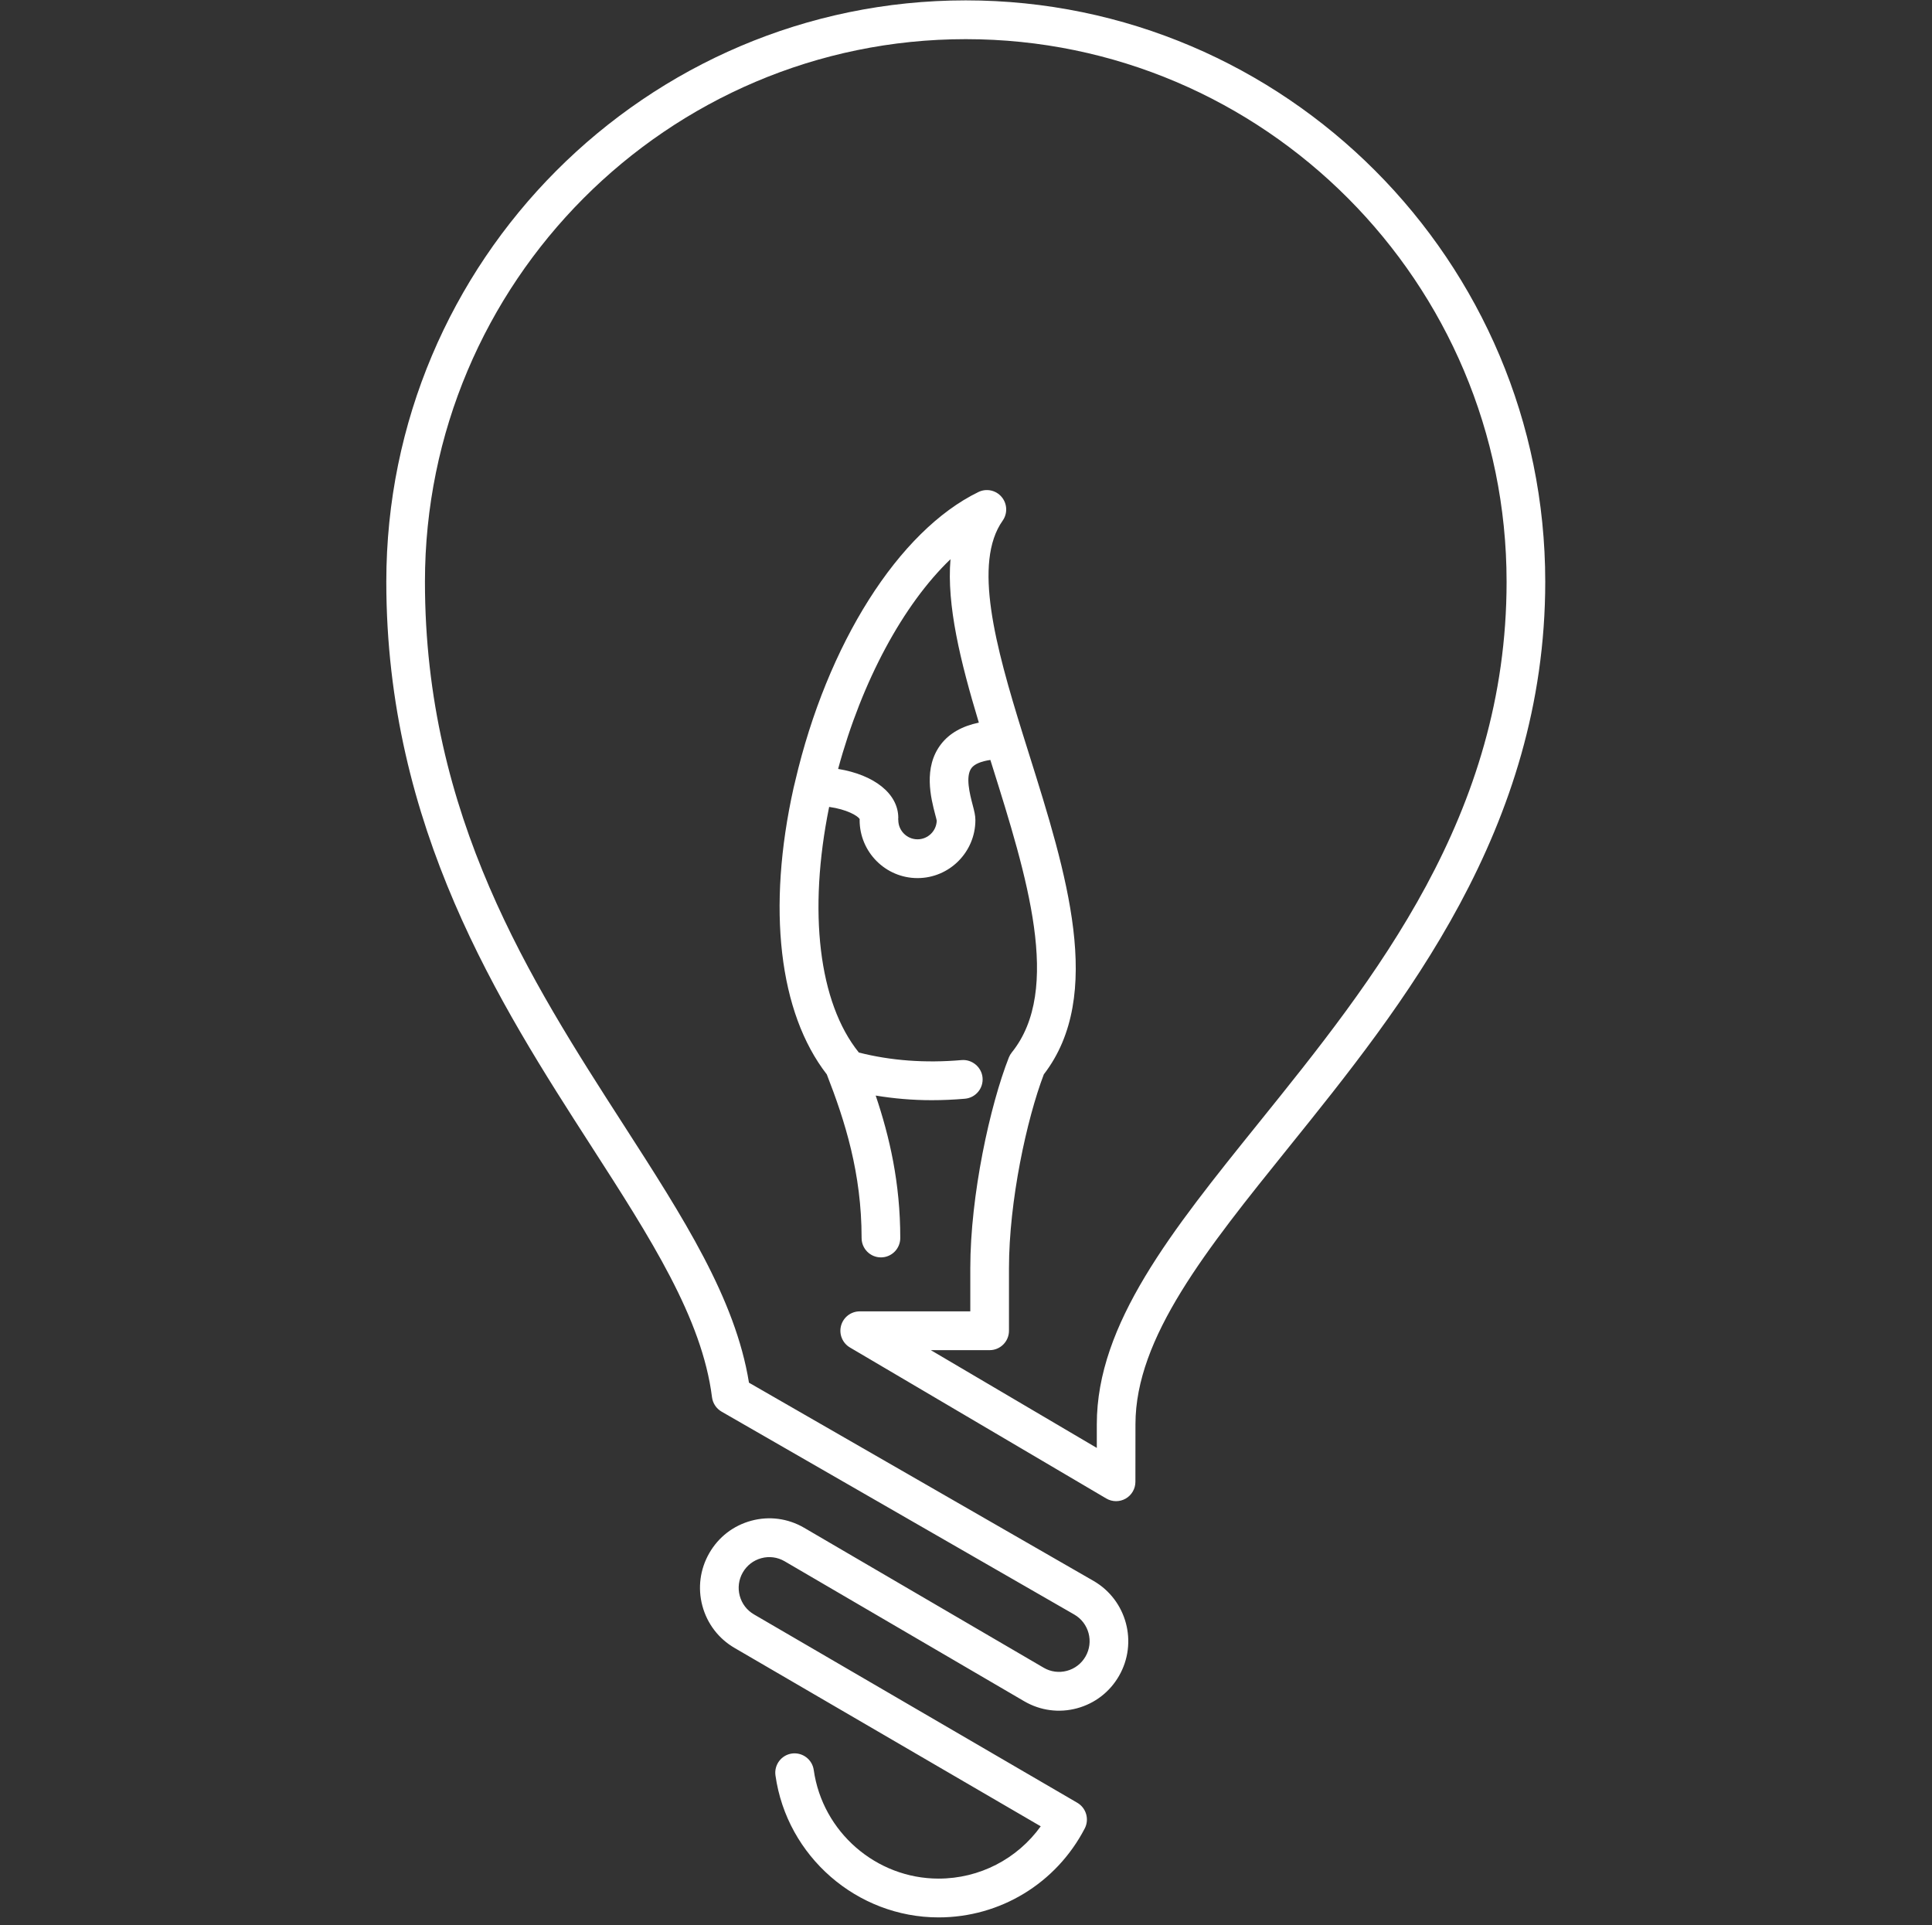<?xml version="1.0" encoding="UTF-8" standalone="no"?>
<!DOCTYPE svg PUBLIC "-//W3C//DTD SVG 1.1//EN" "http://www.w3.org/Graphics/SVG/1.1/DTD/svg11.dtd">
<svg width="100%" height="100%" viewBox="0 0 281 280" version="1.1" xmlns="http://www.w3.org/2000/svg" xmlns:xlink="http://www.w3.org/1999/xlink" xml:space="preserve" xmlns:serif="http://www.serif.com/" style="fill-rule:evenodd;clip-rule:evenodd;stroke-linejoin:round;stroke-miterlimit:1.414;">
    <rect x="0" y="0" width="281" height="280" fill="#333333" stroke="none"/>
    <g transform="matrix(0.602,0,0,0.604,140.468,139.468)">
        <g id="HUBSTORY-Pictos---RVB---Blanc-3-storydesign" serif:id="HUBSTORY Pictos - RVB - Blanc-3-storydesign" transform="matrix(1,0,0,1,-140.003,-230.818)">
            <clipPath id="_clip1">
                <rect x="0" y="0" width="280.006" height="461.636"/>
            </clipPath>
            <g clip-path="url(#_clip1)">
                <path d="M140,0C62.801,0 0,62.806 0,140.003C0,199.245 27.434,241.726 49.482,275.859C63.871,298.135 76.296,317.374 78.691,336.381C78.88,337.835 79.736,339.118 81.007,339.847L166.228,388.714C169.761,390.754 170.972,395.283 168.933,398.813C167.945,400.524 166.349,401.749 164.445,402.26C162.541,402.77 160.541,402.509 158.851,401.529L100.896,367.784C97.019,365.545 92.509,364.952 88.203,366.11C83.875,367.267 80.267,370.037 78.039,373.907C75.805,377.777 75.205,382.285 76.363,386.604C77.527,390.919 80.295,394.529 84.158,396.76L158.111,439.703C152.431,447.564 143.324,452.296 133.431,452.296C118.347,452.296 105.378,441.054 103.271,426.147C102.908,423.592 100.539,421.826 97.988,422.176C95.437,422.538 93.66,424.902 94.023,427.456C96.777,446.942 113.724,461.637 133.431,461.637C148.318,461.637 161.847,453.434 168.738,440.231C169.896,438.017 169.101,435.286 166.941,434.031L88.836,388.679C87.125,387.688 85.9,386.093 85.389,384.185C84.877,382.281 85.141,380.289 86.129,378.577C87.119,376.868 88.707,375.644 90.619,375.132C92.523,374.622 94.515,374.884 96.211,375.865L154.16,409.61C158.037,411.848 162.547,412.443 166.867,411.284C171.181,410.126 174.789,407.357 177.023,403.485C181.64,395.496 178.894,385.242 170.892,380.62L87.622,332.876C84.339,312.609 71.778,293.17 57.329,270.793C34.83,235.964 9.336,196.49 9.336,140.003C9.336,67.956 67.951,9.34 140,9.34C212.049,9.34 270.664,67.956 270.664,140.003C270.664,196.214 238.816,235.621 210.709,270.391C189.758,296.313 171.66,318.702 171.66,342.868L171.66,348.584L131.56,325.041L145.767,325.039C148.345,325.039 150.439,322.948 150.439,320.368L150.439,305.315C150.439,289.147 154.732,269.41 158.859,258.625C173.584,239.569 164.289,210.07 155.298,181.533L153.749,176.602C147.106,155.342 141.735,135.418 148.909,125.295C150.141,123.557 150.04,121.203 148.661,119.576C147.288,117.95 144.979,117.459 143.061,118.392C123.778,127.738 106.514,154.983 98.788,188.032C98.747,188.18 98.708,188.328 98.681,188.481C98.597,188.852 98.495,189.211 98.411,189.583C91.917,218.659 94.845,243.762 106.427,258.636C110.823,269.865 114.833,282.421 114.833,298.032C114.833,300.612 116.921,302.701 119.505,302.701C122.083,302.701 124.175,300.611 124.175,298.032C124.175,284.778 121.599,273.673 118.239,263.732C122.604,264.449 127.102,264.846 131.733,264.846C134.385,264.846 137.085,264.73 139.803,264.493C142.373,264.27 144.28,262.008 144.057,259.438C143.834,256.867 141.512,254.977 139.002,255.186C130.199,255.952 121.859,255.322 114.164,253.369C114.156,253.361 114.152,253.349 114.146,253.341C104.47,241.372 101.859,219.399 106.992,194.221C111.271,194.822 113.83,196.327 114.361,197.128C114.361,197.147 114.375,197.162 114.375,197.182C114.371,197.247 114.355,197.312 114.355,197.379C114.355,205.092 120.626,211.364 128.339,211.364C136.054,211.364 142.325,205.092 142.325,197.379C142.325,196.276 142.05,195.203 141.659,193.721C140.985,191.147 139.856,186.837 141.403,184.835C142.147,183.874 143.749,183.234 145.942,182.912L146.391,184.337C154.729,210.823 163.358,238.209 151.121,253.342C150.826,253.711 150.582,254.123 150.408,254.562C145.892,265.999 141.094,287.672 141.094,305.314L141.094,315.698L114.381,315.699C112.274,315.699 110.422,317.111 109.871,319.145C109.318,321.178 110.201,323.33 112.017,324.397L173.951,360.763C175.39,361.611 177.181,361.619 178.635,360.789C180.09,359.958 180.985,358.412 180.985,356.739L180.999,342.869C180.999,322.003 198.134,300.806 217.97,276.259C245.611,242.069 280.003,199.516 280.003,140.001C280.006,62.806 217.197,0 140,0ZM134.016,179.126C129.662,184.761 131.586,192.127 132.623,196.085C132.777,196.67 132.92,197.167 132.986,197.539C132.906,200.028 130.853,202.025 128.341,202.025C125.784,202.025 123.698,199.94 123.698,197.379C123.698,197.293 123.677,197.212 123.671,197.128C123.677,197.042 123.698,196.961 123.698,196.876C123.698,191.014 117.848,186.486 109.159,185.076C114.911,163.882 124.915,145.456 136.311,134.571C135.368,145.644 138.68,159.132 143.159,173.924C139.129,174.763 136.049,176.487 134.016,179.126Z" style="fill:white;fill-rule:nonzero;"/>
            </g>
        </g>
    </g>
</svg>
